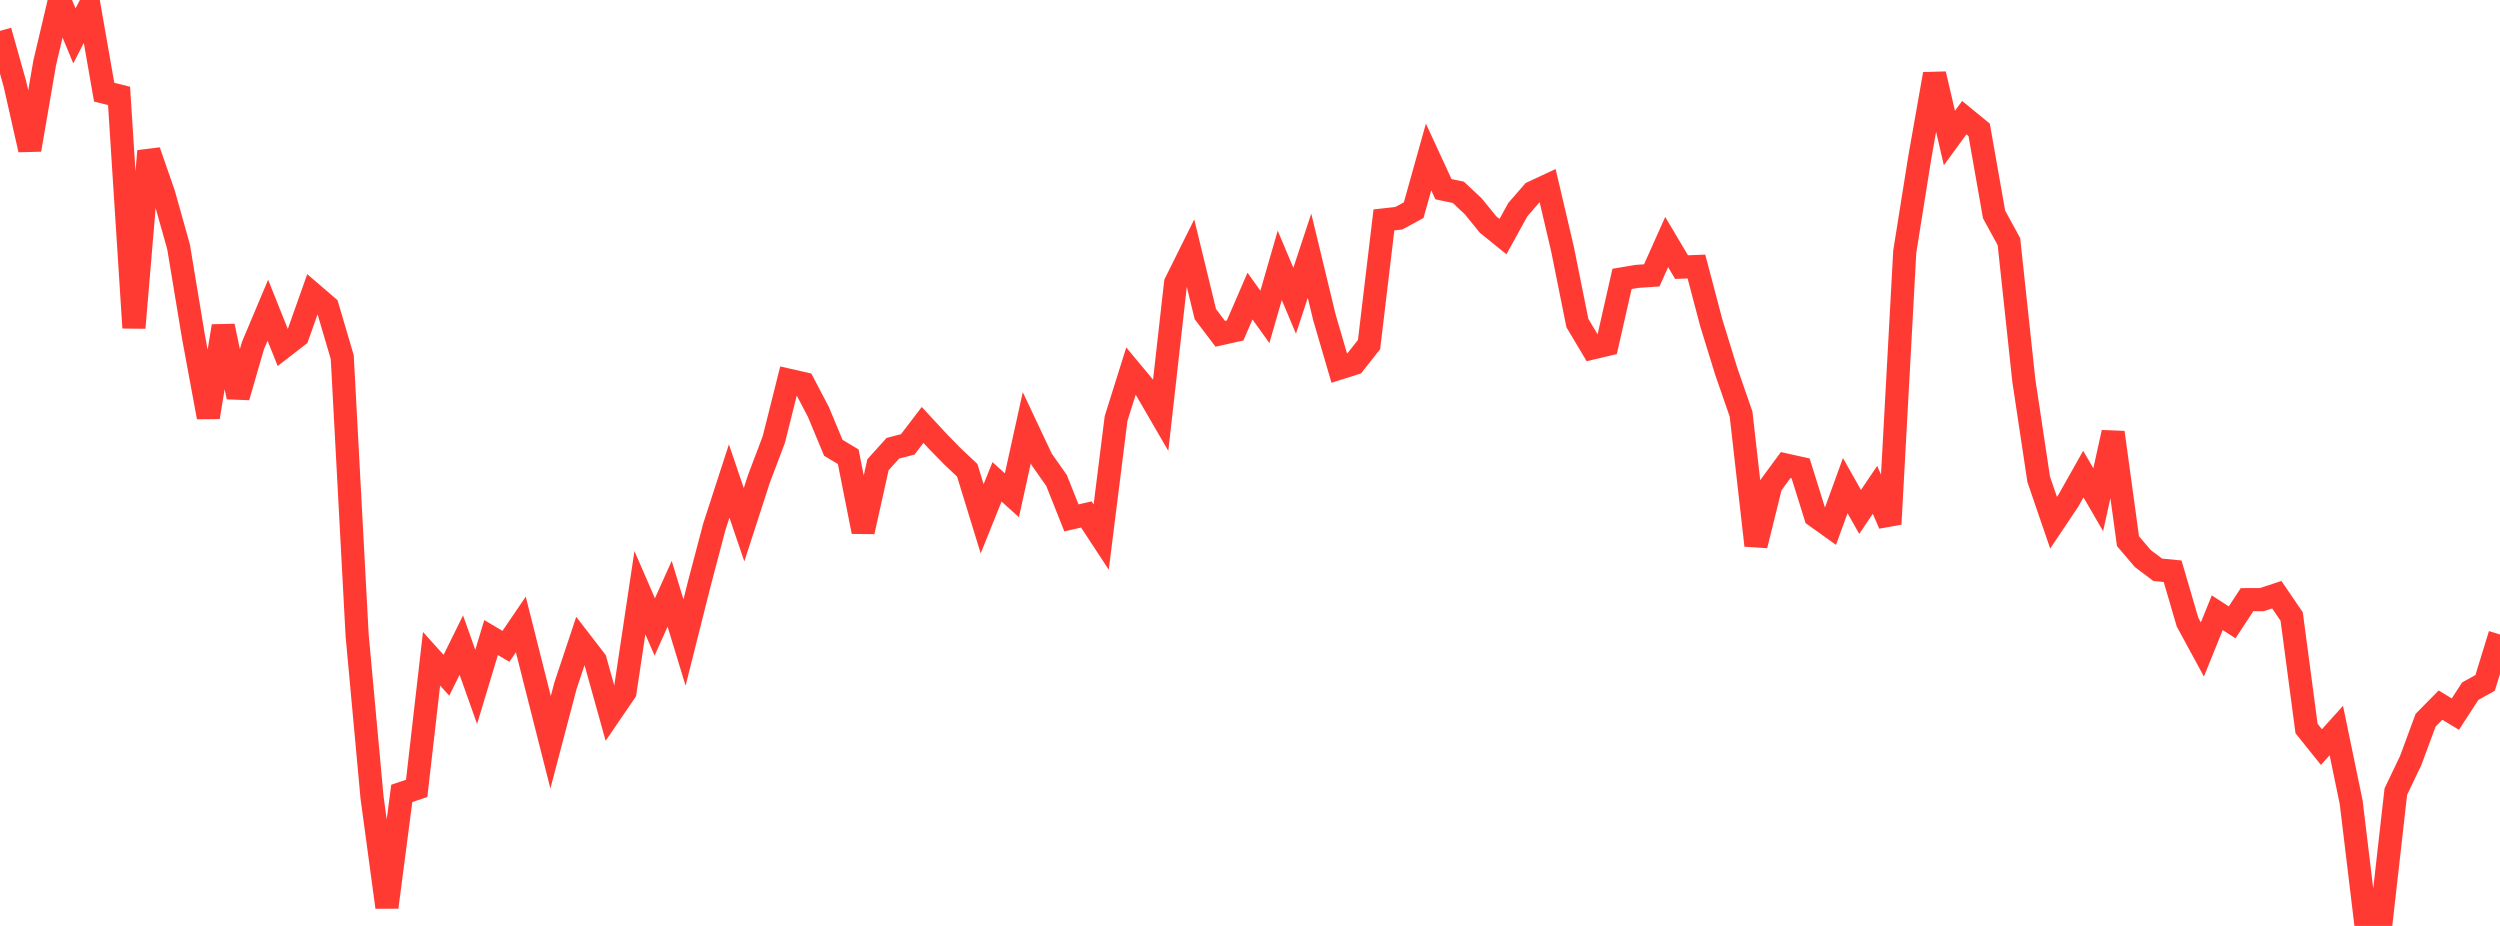 <?xml version="1.0" standalone="no"?>
<!DOCTYPE svg PUBLIC "-//W3C//DTD SVG 1.1//EN" "http://www.w3.org/Graphics/SVG/1.1/DTD/svg11.dtd">

<svg width="135" height="50" viewBox="0 0 135 50" preserveAspectRatio="none" 
  xmlns="http://www.w3.org/2000/svg"
  xmlns:xlink="http://www.w3.org/1999/xlink">


<polyline points="0.0, 1.667 0.804, 4.529 1.607, 8.086 2.411, 3.408 3.214, 0.0 4.018, 1.939 4.821, 0.377 5.625, 4.978 6.429, 5.179 7.232, 17.701 8.036, 8.159 8.839, 10.469 9.643, 13.331 10.446, 18.182 11.25, 22.529 12.054, 17.609 12.857, 21.438 13.661, 18.658 14.464, 16.752 15.268, 18.763 16.071, 18.142 16.875, 15.872 17.679, 16.563 18.482, 19.286 19.286, 34.32 20.089, 43.051 20.893, 48.99 21.696, 42.843 22.5, 42.573 23.304, 35.574 24.107, 36.465 24.911, 34.834 25.714, 37.092 26.518, 34.428 27.321, 34.903 28.125, 33.721 28.929, 36.913 29.732, 40.081 30.536, 37.029 31.339, 34.619 32.143, 35.661 32.946, 38.542 33.75, 37.363 34.554, 32.005 35.357, 33.856 36.161, 32.062 36.964, 34.696 37.768, 31.5 38.571, 28.454 39.375, 25.975 40.179, 28.335 40.982, 25.859 41.786, 23.735 42.589, 20.532 43.393, 20.717 44.196, 22.251 45.0, 24.182 45.804, 24.663 46.607, 28.71 47.411, 25.096 48.214, 24.206 49.018, 23.998 49.821, 22.946 50.625, 23.817 51.429, 24.639 52.232, 25.397 53.036, 28.013 53.839, 26.019 54.643, 26.745 55.446, 23.099 56.25, 24.805 57.054, 25.949 57.857, 27.966 58.661, 27.781 59.464, 29.003 60.268, 22.599 61.071, 20.044 61.875, 21.01 62.679, 22.397 63.482, 15.278 64.286, 13.661 65.089, 16.963 65.893, 18.025 66.696, 17.846 67.5, 15.988 68.304, 17.112 69.107, 14.329 69.911, 16.241 70.714, 13.81 71.518, 17.139 72.321, 19.881 73.125, 19.626 73.929, 18.605 74.732, 11.875 75.536, 11.785 76.339, 11.348 77.143, 8.477 77.946, 10.216 78.75, 10.385 79.554, 11.139 80.357, 12.127 81.161, 12.776 81.964, 11.318 82.768, 10.393 83.571, 10.019 84.375, 13.447 85.179, 17.445 85.982, 18.792 86.786, 18.601 87.589, 15.06 88.393, 14.925 89.196, 14.87 90.0, 13.071 90.804, 14.424 91.607, 14.392 92.411, 17.44 93.214, 20.043 94.018, 22.362 94.821, 29.454 95.625, 26.203 96.429, 25.11 97.232, 25.289 98.036, 27.863 98.839, 28.437 99.643, 26.223 100.446, 27.643 101.25, 26.45 102.054, 28.3 102.857, 13.592 103.661, 8.548 104.464, 3.998 105.268, 7.454 106.071, 6.353 106.875, 7.013 107.679, 11.579 108.482, 13.048 109.286, 20.544 110.089, 25.881 110.893, 28.227 111.696, 27.027 112.5, 25.6 113.304, 26.985 114.107, 23.352 114.911, 29.222 115.714, 30.164 116.518, 30.769 117.321, 30.846 118.125, 33.591 118.929, 35.072 119.732, 33.087 120.536, 33.608 121.339, 32.382 122.143, 32.379 122.946, 32.113 123.75, 33.292 124.554, 39.342 125.357, 40.342 126.161, 39.449 126.964, 43.325 127.768, 50.0 128.571, 49.852 129.375, 42.746 130.179, 41.065 130.982, 38.892 131.786, 38.076 132.589, 38.562 133.393, 37.323 134.196, 36.877 135.0, 34.263" fill="none" stroke="#ff3a33" stroke-width="1.25"/>

</svg>